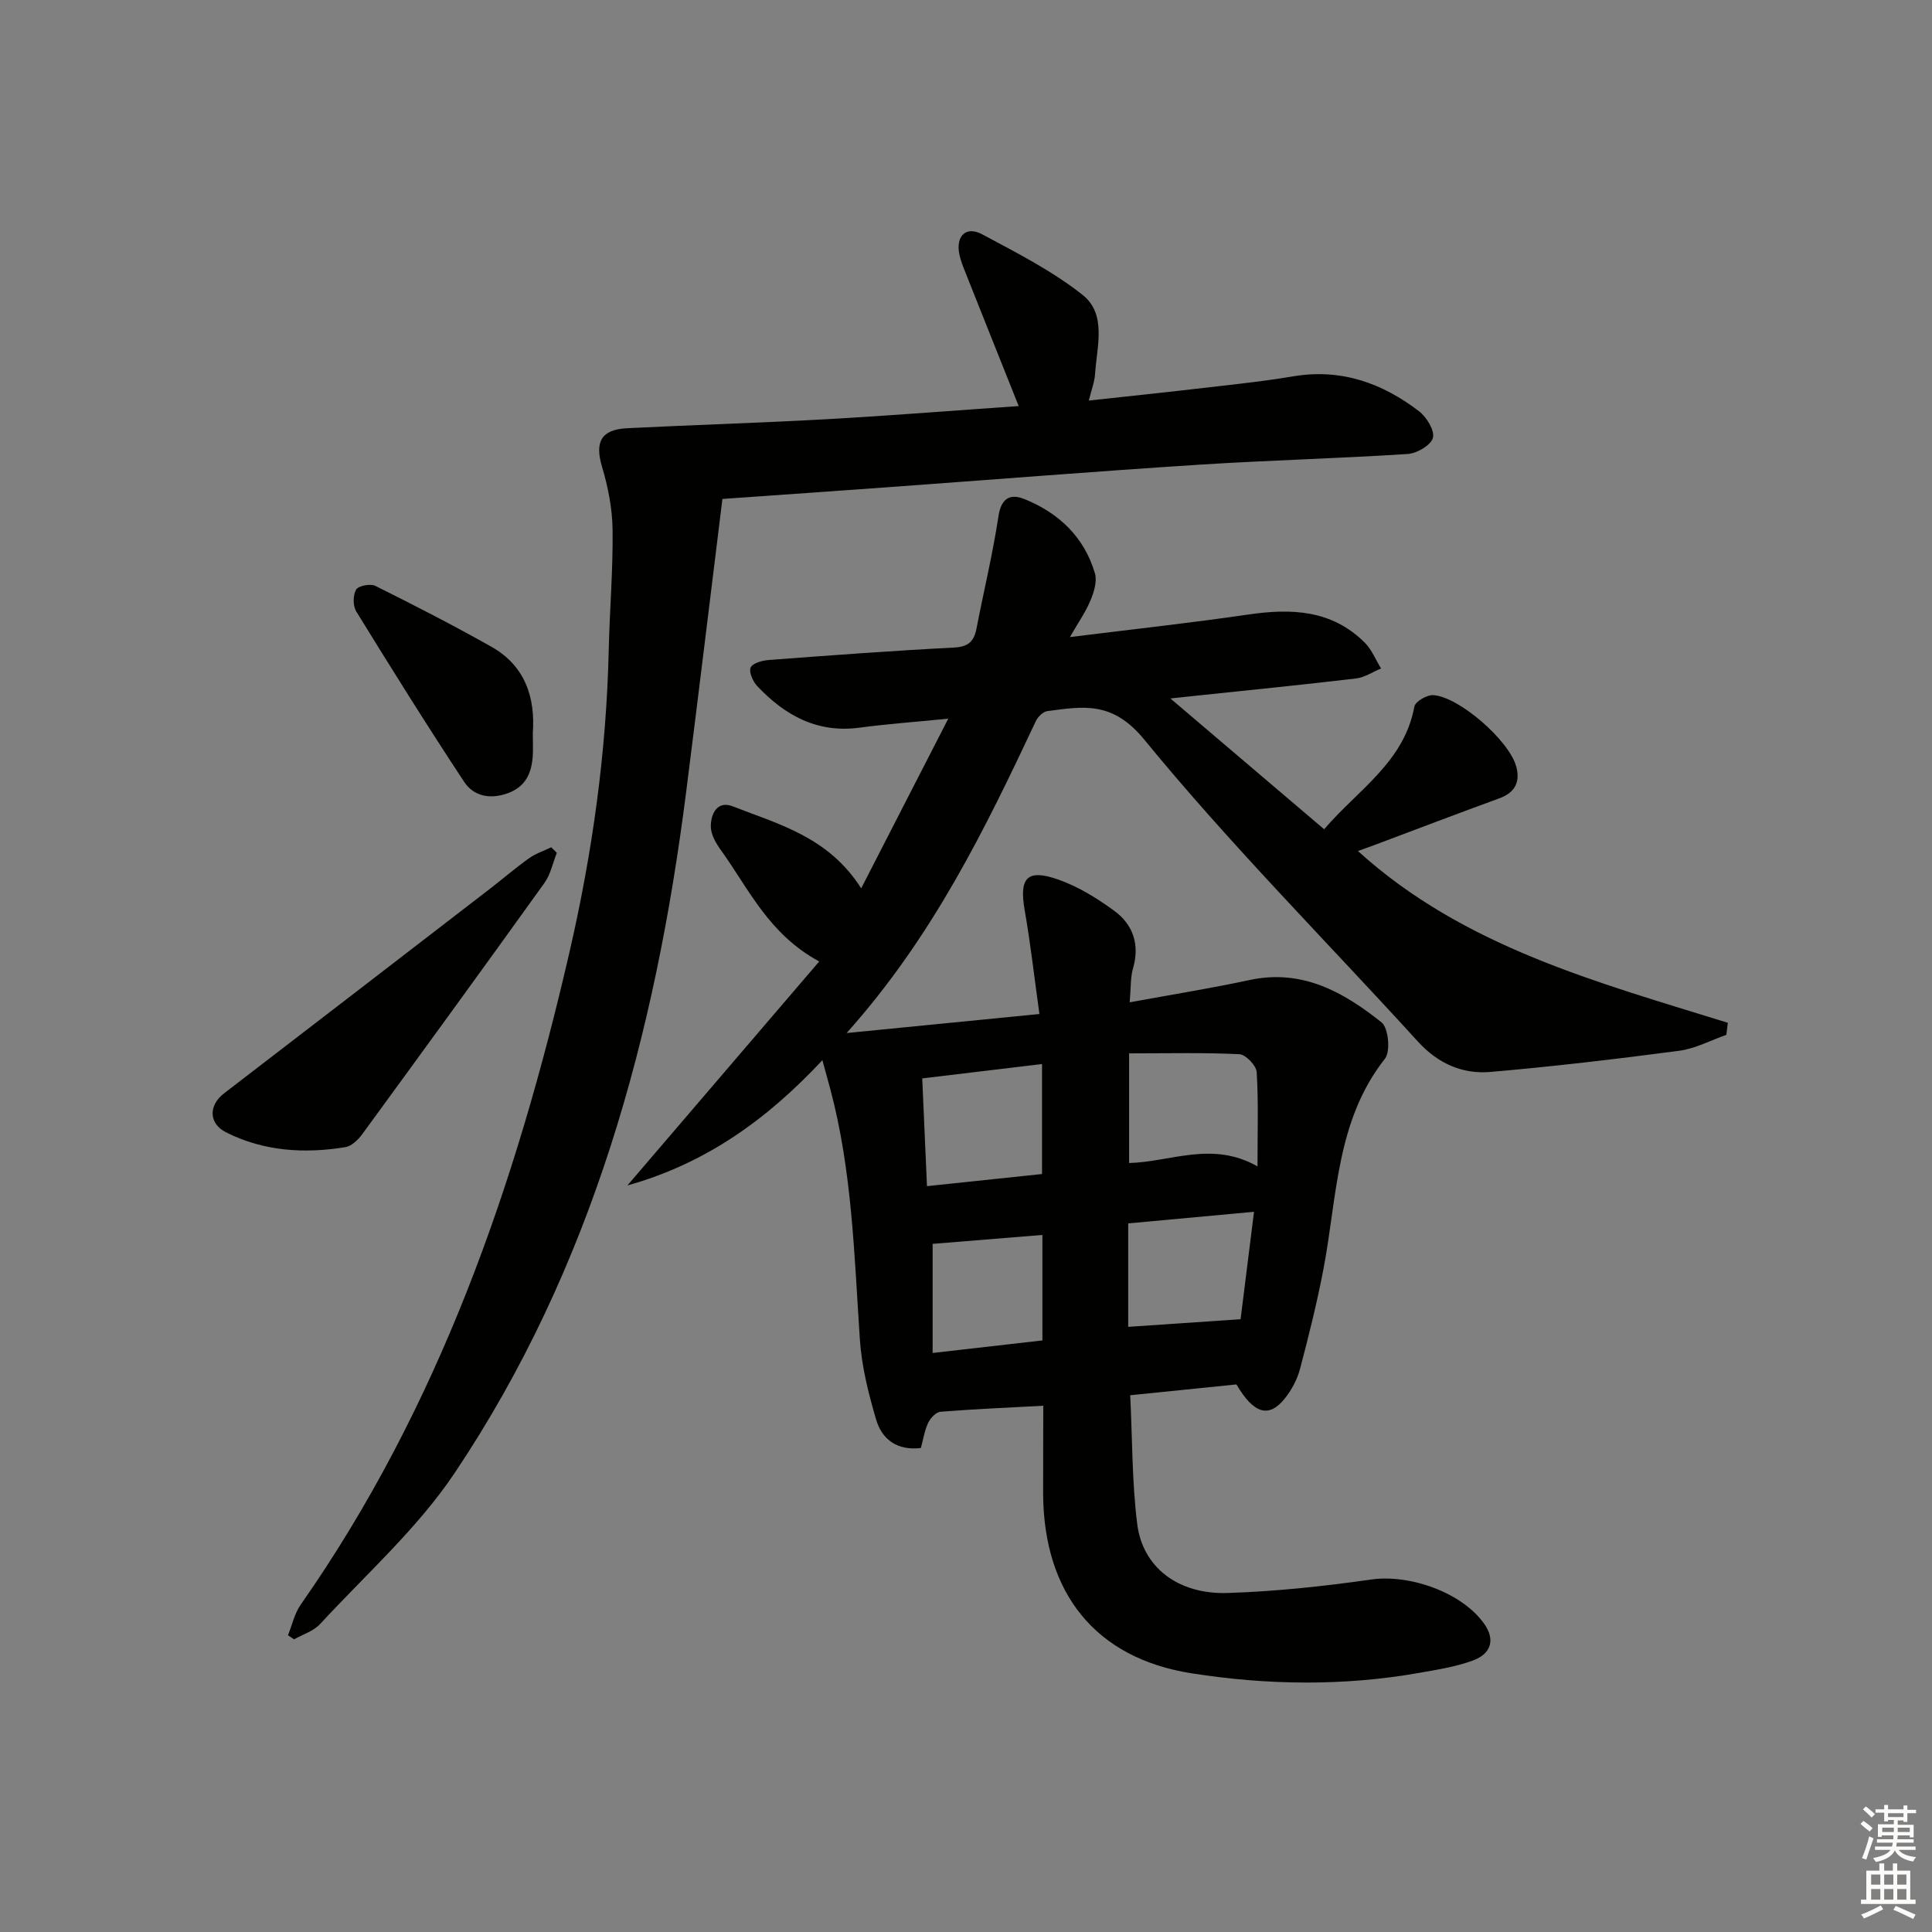 <svg enable-background="new 0 0 400 400" viewBox="0 0 400 400" xmlns="http://www.w3.org/2000/svg"><rect x="0" y="0" width="400" height="400" fill="#808080" stroke="none"/><g fill="#010100"><path d="m216 291.04c-7.43.4-14.37.7-21.28 1.25-.93.07-2.09 1.31-2.55 2.29-.76 1.6-1.03 3.44-1.51 5.21-4.9.6-8.07-1.77-9.28-5.92-1.58-5.38-2.98-10.95-3.35-16.52-1.17-17.39-1.59-34.85-6.12-51.84-.46-1.72-.94-3.44-1.64-6.01-11.4 12.2-24.04 21.36-40.38 25.94 13.41-15.66 26.26-30.66 39.72-46.38-10.41-5.63-14.55-14.96-20.3-22.97-1.03-1.43-2.11-3.24-2.14-4.89-.04-2.64 1.28-5.52 4.53-4.26 9.51 3.72 19.82 6.32 26.6 16.98 6.03-11.74 11.73-22.85 18.03-35.13-7.18.72-12.78 1.11-18.33 1.86-8.78 1.19-15.5-2.53-21.23-8.61-.9-.95-1.77-2.94-1.35-3.84.43-.93 2.43-1.46 3.79-1.56 12.76-.96 25.52-1.91 38.3-2.57 2.95-.15 4.14-1.26 4.66-3.92 1.5-7.76 3.37-15.46 4.55-23.27.58-3.8 2.46-4.72 5.38-3.55 7.12 2.87 12.37 7.85 14.59 15.36.49 1.65-.19 3.87-.91 5.6-.98 2.38-2.5 4.53-4.26 7.61 12.98-1.62 24.99-2.92 36.93-4.67 8.95-1.31 17.34-.97 24.14 5.86 1.44 1.45 2.24 3.52 3.34 5.31-1.72.71-3.4 1.86-5.18 2.07-11.05 1.31-22.13 2.41-33.2 3.58-1.27.13-2.54.27-5.23.56 11.06 9.41 21.19 18.03 31.83 27.08 6.99-8.19 16.56-13.87 18.68-25.4.19-1.04 2.59-2.44 3.89-2.37 5.36.31 15.73 9.4 17.19 14.75.88 3.2-.21 5.42-3.5 6.62-8.58 3.13-17.11 6.39-25.67 9.6-1.19.44-2.38.87-3.59 1.31 21.85 19.83 49.49 27.13 76.58 35.56-.1.83-.21 1.66-.31 2.5-3.25 1.13-6.42 2.85-9.76 3.29-12.98 1.71-25.99 3.25-39.03 4.38-5.83.51-10.9-1.72-15.07-6.29-18.94-20.8-38.86-40.78-56.65-62.51-6.59-8.05-12.6-6.88-20.09-5.9-.88.12-1.95 1.19-2.37 2.09-10.55 22.42-21.37 44.67-39.17 64.56 14.05-1.39 26.59-2.62 39.92-3.94-1.05-7.52-1.83-14.54-3.05-21.49-1.17-6.69.46-8.62 6.92-6.36 4.15 1.45 8.09 3.89 11.66 6.51 3.91 2.88 5.28 7.03 3.83 11.97-.53 1.83-.4 3.86-.67 6.95 8.75-1.61 16.84-2.9 24.84-4.62 10.86-2.33 19.45 2.49 27.32 8.79 1.42 1.14 1.87 6 .69 7.5-10.13 12.86-9.88 28.55-12.71 43.43-1.33 7-3.06 13.93-4.88 20.82-.58 2.18-1.75 4.37-3.17 6.13-3.28 4.07-6.39 3.18-9.99-2.94-7.03.72-14.26 1.45-21.99 2.24.45 9.15.36 17.99 1.45 26.67 1.13 8.98 8.48 14.6 18.71 14.27 9.94-.32 19.9-1.38 29.75-2.79 7.98-1.14 18.89 2.71 23.44 9.26 2.17 3.12 1.48 6.08-2.4 7.51-3.54 1.3-7.37 1.9-11.12 2.56-15.71 2.78-31.58 2.54-47.18.08-19.9-3.14-30.46-16.6-30.68-36.85-.02-6.07.03-12.2.03-18.54zm44.35-49.55c0-7.11.22-13.35-.17-19.54-.09-1.36-2.28-3.63-3.6-3.69-7.4-.36-14.83-.17-22.81-.17v22.7c8.56-.21 17.21-4.65 26.58.7zm-68.43 4.09c8.43-.89 16.11-1.7 23.82-2.51 0-7.93 0-15.2 0-22.77-8.29.99-16.29 1.95-24.8 2.97.32 7.36.64 14.44.98 22.31zm41.66 7.71v21.42c7.85-.53 15.3-1.04 23.27-1.58.82-6.55 1.76-14.04 2.78-22.24-8.87.82-17.24 1.59-26.05 2.4zm-17.76 2.39c-8.1.66-15.74 1.28-22.73 1.85v22.59c8.02-.92 15.31-1.75 22.73-2.6 0-7.53 0-14.62 0-21.84z"/><path d="m210.91 84.07c-3.81-9.56-7.45-18.63-11.05-27.71-.49-1.23-.99-2.48-1.25-3.77-.74-3.75 1.41-5.86 4.71-4.09 7.14 3.82 14.49 7.55 20.79 12.53 5.1 4.03 2.97 10.72 2.61 16.42-.1 1.62-.74 3.21-1.29 5.48 7.47-.82 14.51-1.54 21.54-2.36 6.93-.81 13.88-1.5 20.76-2.65 9.9-1.67 18.43 1.37 26.08 7.24 1.56 1.2 3.26 3.99 2.86 5.49-.41 1.52-3.3 3.22-5.21 3.34-14.44.94-28.91 1.3-43.35 2.23-21.56 1.39-43.09 3.12-64.64 4.68-10.93.79-21.86 1.55-33.9 2.4-2.5 20.23-4.94 40.42-7.5 60.59-6.38 50.3-19.4 98.5-47.96 141.11-7.7 11.48-18.38 20.98-27.84 31.24-1.35 1.47-3.57 2.14-5.39 3.17-.42-.28-.84-.57-1.26-.85.86-2.12 1.35-4.49 2.63-6.32 28.6-40.87 44.53-86.91 55.63-135 4.76-20.63 7.67-41.44 8.15-62.6.19-8.31.9-16.63.8-24.93-.05-4.38-.93-8.87-2.19-13.08-1.51-5.08-.22-7.7 5.17-7.97 13.79-.69 27.59-1.1 41.37-1.87 13.22-.74 26.43-1.8 39.73-2.72z"/><path d="m115.28 176.57c-.83 2.09-1.28 4.45-2.55 6.22-12.49 17.41-25.1 34.74-37.74 52.04-.84 1.15-2.19 2.46-3.47 2.67-8.5 1.4-16.93.86-24.69-3.05-3.74-1.88-3.6-5.66-.46-8.07 18.31-14.06 36.6-28.14 54.89-42.23 2.77-2.13 5.42-4.42 8.26-6.45 1.38-.98 3.07-1.54 4.61-2.28.38.38.77.76 1.15 1.15z"/><path d="m110.31 151.8c0 1.89.09 3.39-.02 4.88-.27 3.55-1.58 6.31-5.3 7.6-3.64 1.27-6.96.52-8.9-2.42-7.66-11.61-15.03-23.41-22.33-35.26-.71-1.15-.7-3.38-.03-4.53.47-.8 2.96-1.28 3.98-.77 8.11 4.04 16.17 8.17 24.06 12.62 7.02 3.97 9.08 10.6 8.54 17.88z"/></g><path d="m385.2 377.6.6-.6c.6.4 1.3.9 1.9 1.5l-.6.7c-.8-.6-1.4-1.1-1.9-1.6zm.3 7.1c.6-1.4 1.1-2.9 1.5-4.5.3.1.6.3.9.4-.5 1.4-1 2.9-1.5 4.4zm.2-10.1.6-.6c.7.5 1.3 1.1 1.9 1.6l-.7.7c-.6-.6-1.2-1.2-1.8-1.7zm8.4-.8h.8v.9h1.8v.7h-1.8v1.8h-.8v-.3h-1.2v.9h3.3v2.6h-.8v-.4h-2.5c0 .3 0 .6-.1.8h3.4v.7h-3.5c0 .3-.1.6-.1.8h4v.7h-3.5c.7.9 1.9 1.3 3.6 1.5-.2.2-.4.5-.6.9-1.9-.3-3.2-1.1-3.8-2.3-.5 1.1-1.8 2-3.9 2.4-.2-.3-.4-.5-.6-.8 1.9-.4 3.1-.9 3.6-1.7h-3.2v-.7h3.5c.1-.2.1-.5.2-.8h-3.3v-.7h3.4c0-.2 0-.5 0-.8h-2.4v.3h-.8v-2.6h3.3v-.9h-1.2v.3h-.8v-1.8h-1.8v-.7h1.8v-.9h.8v.9h3.2zm-4.4 5.5h2.4c0-.3 0-.6 0-.9h-2.4zm1.2-3.1h3.2v-.8h-3.2zm4.4 2.2h-2.4v.9h2.5v-.9z" fill="#fcfbfa"/><path d="m389.2 385.8h.9v1.5h1.8v-1.5h.9v1.5h2.7v6h1.1v.9h-11.3v-.9h1.1v-6h2.7v-1.5zm.2 8.7.5.8c-1.2.6-2.5 1.3-4 1.9-.2-.3-.3-.6-.6-.8 1.6-.6 3-1.3 4.1-1.9zm-2-4.3h1.9v-2.1h-1.9zm0 3.1h1.9v-2.2h-1.9zm2.7-3.1h1.9v-2.1h-1.9zm0 3.1h1.9v-2.2h-1.9zm2.4 1.3c1.4.6 2.7 1.2 4.1 1.8l-.5.9c-1.5-.7-2.8-1.4-4.1-1.9zm2.2-6.5h-1.9v2.1h1.9zm-1.9 5.2h1.9v-2.2h-1.9z" fill="#fcfbfa"/></svg>